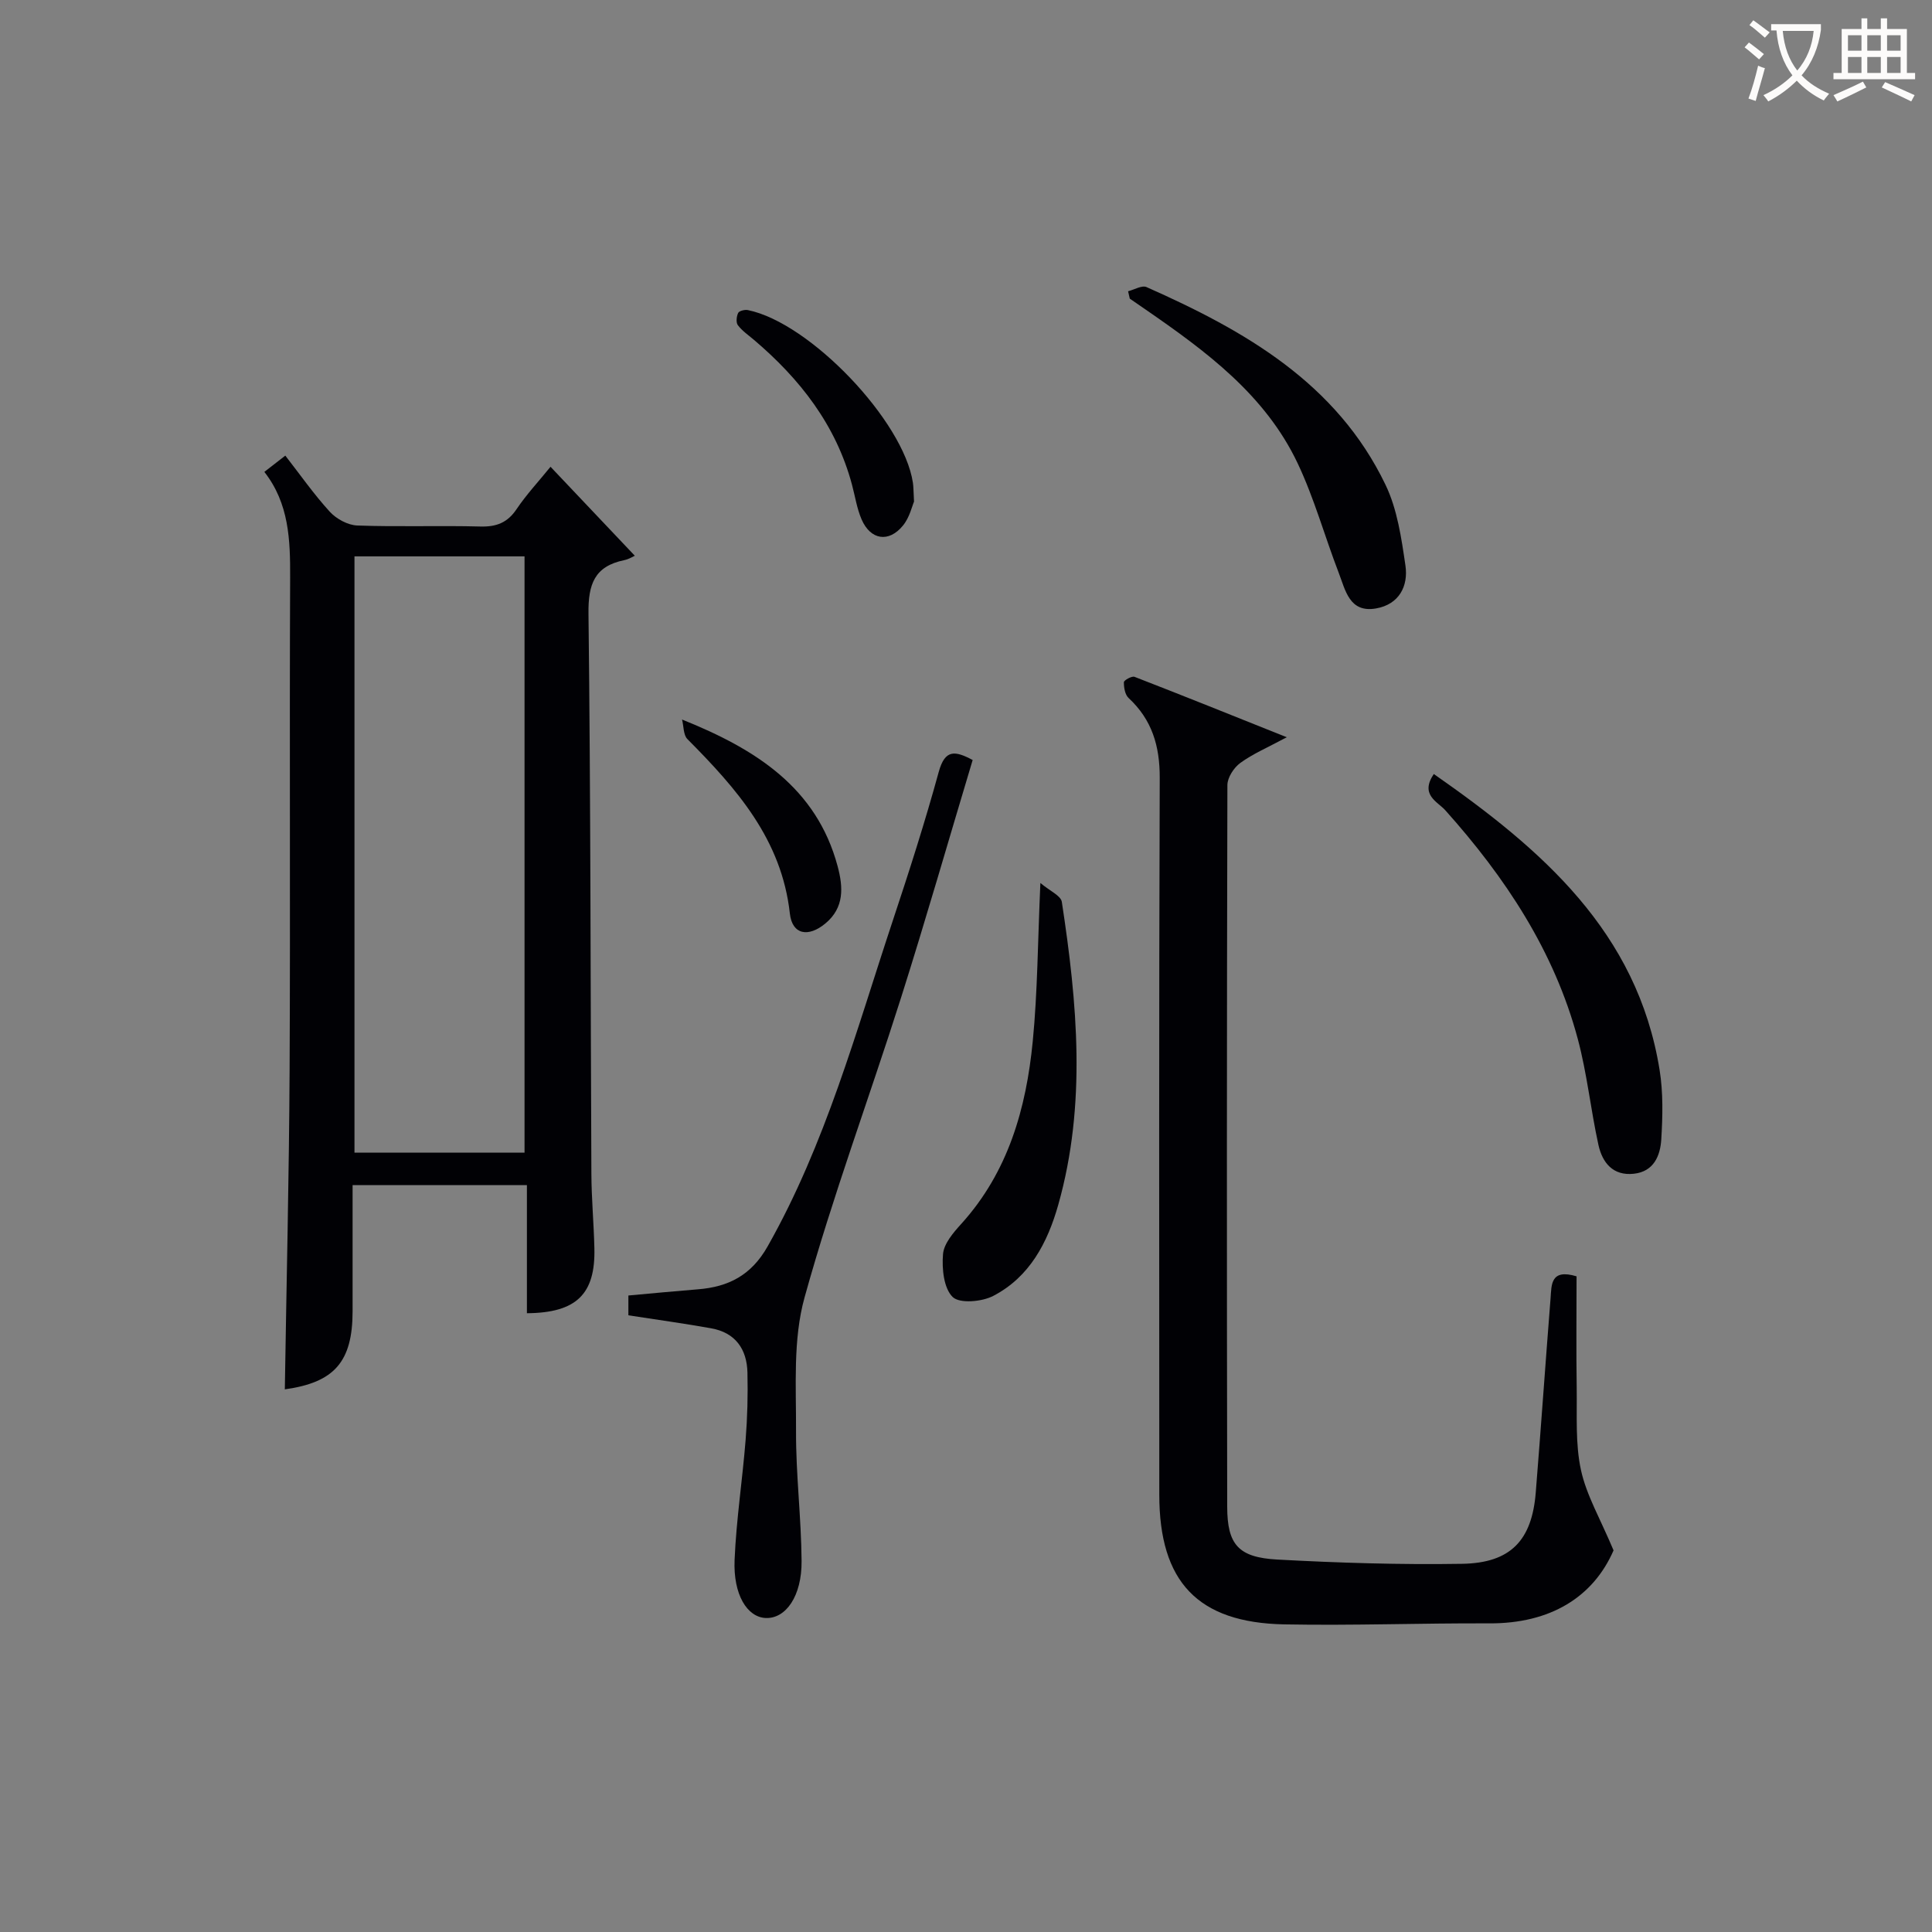 <svg enable-background="new 0 0 400 400" viewBox="0 0 400 400" xmlns="http://www.w3.org/2000/svg"><rect x="0" y="0" width="400" height="400" fill="#808080" stroke="none"/><g fill="#010105"><path d="m54.73 97.7c1.44-1.12 2.6-2.02 4.34-3.37 3.09 3.97 5.92 8.02 9.22 11.63 1.36 1.48 3.73 2.77 5.69 2.84 8.48.31 16.99-.02 25.48.21 3.32.09 5.61-.79 7.5-3.61 2.02-3 4.52-5.68 7.02-8.76 5.72 6.03 11.15 11.77 17.45 18.42-.35.15-1.23.72-2.18.91-6.17 1.27-7.49 4.98-7.41 11.08.46 38.64.41 77.29.6 115.93.02 5.14.5 10.28.62 15.43.24 9.51-3.7 13.4-13.97 13.48 0-8.73 0-17.48 0-26.52-12.07 0-23.66 0-36.09 0v16.6 9.5c0 10.51-3.81 14.76-14.03 16.18.34-22 .88-44.08.99-66.16.17-33.98-.04-67.97.11-101.95.03-7.77-.22-15.3-5.34-21.84zm18.66 17.49v123.46h35.21c0-41.3 0-82.32 0-123.46-11.85 0-23.32 0-35.21 0z"/><path d="m326.41 264.25c0 7.61-.09 15.41.03 23.21.08 5.65-.3 11.45.88 16.89 1.14 5.25 4.02 10.12 6.75 16.64-4.2 9.65-13.06 15.17-25.72 15.11-14.15-.06-28.31.48-42.46.21-17.92-.35-25.87-8.83-25.87-26.84-.02-49.47-.08-98.94.09-148.41.02-6.6-1.59-12.04-6.45-16.55-.74-.69-.99-2.17-.97-3.27.01-.41 1.65-1.32 2.2-1.11 10.15 3.93 20.24 8 31.52 12.51-4.04 2.17-7.05 3.44-9.62 5.32-1.33.97-2.66 3.01-2.67 4.57-.13 49.8-.13 99.61-.04 149.41.01 7.86 2.31 10.51 10.38 10.95 12.74.69 25.52 1.09 38.27.88 10.06-.17 14.44-4.88 15.23-14.75 1.08-13.41 2.01-26.84 3.07-40.26.21-2.71-.05-6.15 5.38-4.51z"/><path d="m130.1 272.32c0-1.24 0-2.54 0-4.1 4.87-.44 9.62-.9 14.38-1.28 6.35-.5 11.07-2.91 14.45-8.89 11.99-21.19 18.3-44.5 25.88-67.34 3.4-10.23 6.7-20.51 9.55-30.91 1.3-4.72 3.38-4.38 7.02-2.45-4.98 16.57-9.68 32.98-14.84 49.25-6.57 20.71-14.17 41.12-19.97 62.04-2.42 8.72-1.72 18.4-1.76 27.65-.04 8.96 1.08 17.93 1.15 26.9.06 7.29-3.28 11.98-7.44 11.8-3.82-.17-6.74-4.83-6.43-12.05.35-8.28 1.62-16.52 2.28-24.79.37-4.64.49-9.31.38-13.97-.11-4.86-2.5-8.28-7.52-9.17-5.51-.99-11.07-1.75-17.13-2.69z"/><path d="m296.85 160.25c22.34 15.58 42.14 32.65 46.75 61.26.76 4.7.64 9.61.35 14.39-.21 3.36-1.53 6.66-5.67 7.11-4.34.48-6.53-2.3-7.34-5.96-1.6-7.27-2.35-14.75-4.27-21.92-4.87-18.22-15.01-33.49-27.46-47.4-1.58-1.76-5.27-3.15-2.36-7.48z"/><path d="m215.4 182.81c1.97 1.67 4.24 2.63 4.44 3.91 3.19 20.92 5.14 41.87-.73 62.69-2.23 7.9-5.95 14.99-13.48 18.9-2.35 1.22-6.95 1.62-8.39.22-1.86-1.82-2.25-5.88-2-8.87.18-2.19 2.14-4.46 3.78-6.27 9.73-10.75 13.44-23.9 14.8-37.79 1-10.23 1.03-20.55 1.58-32.79z"/><path d="m233.56 60.3c1.29-.32 2.86-1.29 3.82-.86 20.32 9.01 39.35 19.83 49.49 40.96 2.43 5.06 3.28 11.02 4.11 16.68.63 4.3-1.34 8.06-6.08 8.89-5.53.97-6.34-3.78-7.73-7.37-2.9-7.53-5.06-15.4-8.5-22.67-6.72-14.19-18.99-23.22-31.51-31.86-1.08-.75-2.17-1.49-3.25-2.24-.11-.52-.23-1.03-.35-1.53z"/><path d="m189.24 103.85c-.4.92-.92 3.29-2.29 4.96-2.94 3.6-6.72 3-8.57-1.28-.97-2.25-1.34-4.77-1.98-7.16-3.3-12.36-10.76-21.91-20.33-30.03-1.14-.97-2.42-1.84-3.3-3.01-.42-.55-.29-1.82.06-2.54.21-.43 1.37-.72 2.01-.59 12.87 2.62 32.25 22.94 34.17 35.76.12.83.11 1.67.23 3.89z"/><path d="m141.21 148.97c15.31 6.14 27.85 14.13 32.21 30.37 1.17 4.37 1.4 8.58-2.53 11.85-3.53 2.93-6.87 2.35-7.36-2.06-1.7-15.36-11.06-25.89-21.23-36.13-.83-.86-.74-2.66-1.09-4.03z"/></g><path d="m362.1 8.8c1.1.8 2.1 1.6 3.1 2.4l-1 1.1c-1.3-1.1-2.3-2-3-2.5zm1.9 4.8c.5.2.9.4 1.4.5-.6 2.3-1.3 4.5-1.9 6.8l-1.5-.5c.8-2.1 1.4-4.3 2-6.8zm-1-9.4c1.3.9 2.4 1.8 3.4 2.5l-1 1.1c-1.4-1.2-2.4-2.1-3.2-2.6zm3.7 2.2v-1.4h10.3v1.2c-.5 3.6-1.8 6.8-4 9.4 1.5 1.6 3.4 2.8 5.7 3.8-.3.4-.7.8-1.1 1.4-2.3-1.1-4.1-2.5-5.6-4.1-1.6 1.6-3.6 3.1-5.9 4.3-.3-.5-.7-.9-1-1.3 2.4-1.1 4.4-2.5 6-4.1-1.9-2.5-3-5.6-3.3-9.3h-1.1zm8.8 0h-6.4c.3 3.3 1.3 6 3 8.2 2-2.3 3.1-5.1 3.4-8.2z" fill="#fcfbfa"/><path d="m385.3 3.8h1.3v2.2h2.8v-2.2h1.3v2.2h4.1v9.1h1.7v1.3h-16.9v-1.3h1.7v-9.1h4.1v-2.2zm.4 13.1.7 1.2c-1.8.9-3.8 1.9-6 2.9-.2-.4-.5-.8-.8-1.3 2.3-1 4.3-1.9 6.1-2.8zm-3.1-6.4h2.8v-3.2h-2.8zm0 4.6h2.8v-3.3h-2.8zm4-4.6h2.8v-3.2h-2.8zm0 4.6h2.8v-3.3h-2.8zm3.7 1.9c2.1.9 4.1 1.8 6.1 2.7l-.7 1.3c-2.2-1.1-4.2-2-6.1-2.9zm3.2-9.7h-2.8v3.2h2.8zm-2.8 7.8h2.8v-3.3h-2.8z" fill="#fcfbfa"/></svg>
